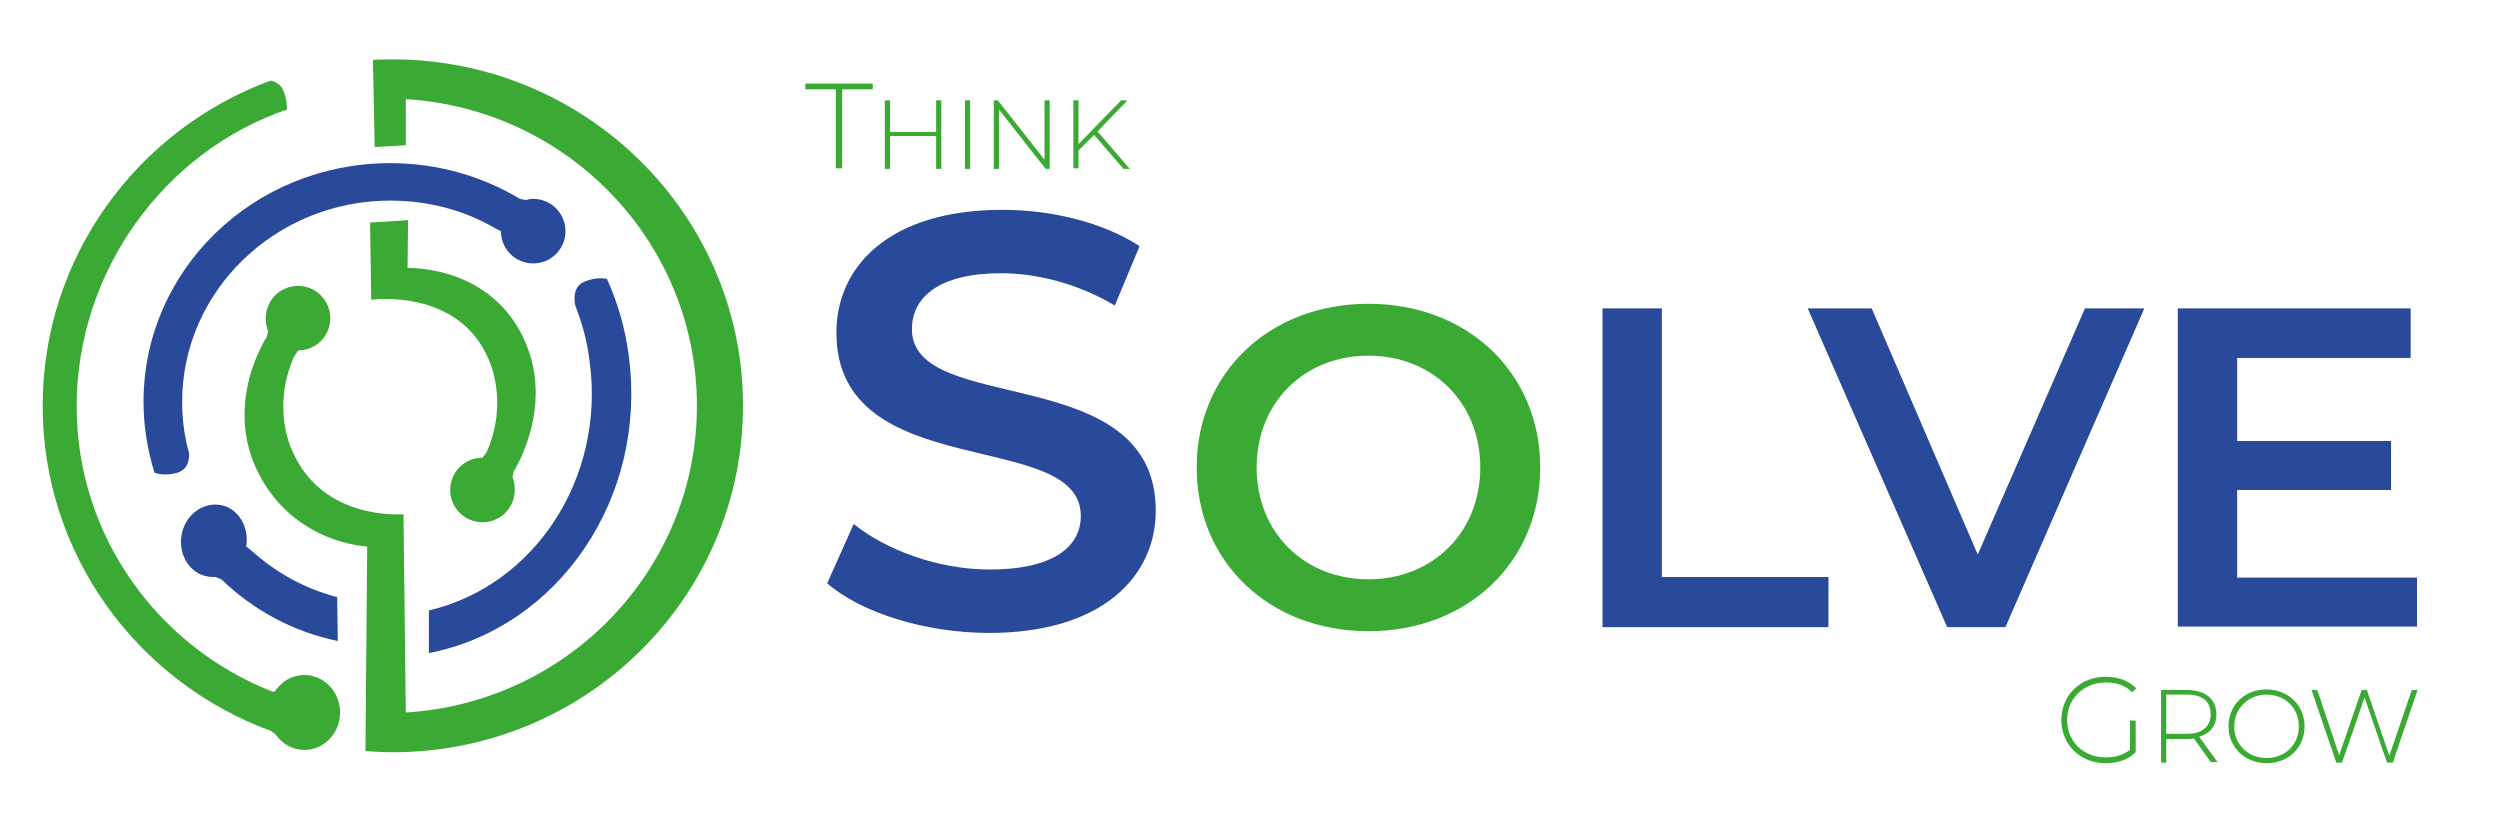 <?xml version="1.0" encoding="utf-8"?>
<!-- Generator: Adobe Illustrator 25.0.1, SVG Export Plug-In . SVG Version: 6.00 Build 0)  -->
<svg version="1.1" id="Layer_1" xmlns="http://www.w3.org/2000/svg" xmlns:xlink="http://www.w3.org/1999/xlink" x="0px" y="0px"
	 viewBox="0 0 433.7 145.2" style="enable-background:new 0 0 433.7 145.2;" xml:space="preserve">
<style type="text/css">
	.st0{fill:none;stroke:#9E1A16;stroke-miterlimit:10;}
	.st1{fill:#294A9A;}
	.st2{fill:#3AAA35;}
	.st3{enable-background:new    ;}
</style>
<path class="st0" d="M79.9-10.5"/>
<path class="st0" d="M39,75.4"/>
<path class="st0" d="M87.8,40.8"/>
<path class="st1" d="M86.9,40.1c0,3.1,2.5,5.6,5.6,5.6s5.6-2.5,5.6-5.6s-2.5-5.6-5.6-5.6c-0.5,0-0.9,0.1-1.3,0.2l-1-0.2
	c-6.5-3.9-14.2-6.2-22.5-6.2c-23.7,0-42.8,18.5-42.8,41.4c0,4.3,0.7,8.4,1.9,12.3c0,0,1.6,0.7,4,0c2.3-0.7,2-3.4,2-3.4
	c-0.8-2.8-1.2-5.8-1.2-8.9c0-19.2,16.2-34.9,36.1-34.9c6.7,0,12.9,1.7,18.2,4.8L86.9,40.1z"/>
<path class="st1" d="M74.4,113.3c22.5-4.4,37.9-26.9,34.7-51.4c-0.6-4.8-1.9-9.3-3.8-13.5c0,0-1.7-0.5-4,0.5S99.8,53,99.8,53
	c1.2,3.1,2.1,6.3,2.5,9.8c2.7,20.2-9.6,38.8-27.9,43.1L74.4,113.3z"/>
<path class="st1" d="M58.5,103.6c-5.7-1.5-10.7-4.3-14.9-8.1l-0.9-0.7c0.6-3.4-1.4-6.7-4.5-7.2s-6.1,1.8-6.7,5.2s1.4,6.7,4.5,7.2
	c0.5,0.1,0.9,0.1,1.4,0.1l1,0.4c5.5,5.3,12.4,9.1,20.2,10.7L58.5,103.6z"/>
<path class="st0" d="M46.9,126.8"/>
<path class="st2" d="M48.1,119.4c1.1-1.4,2.8-2.3,4.7-2.3c3.4,0,6.2,2.9,6.2,6.5s-2.8,6.5-6.2,6.5c-2.1,0-3.9-1.1-5-2.7l-0.8-0.6
	C23.8,118.3,7.4,96.2,7.4,70.4S23.8,22.5,46.9,14c0,0,1.5,0.1,2.2,1.6c0.7,1.4,0.7,3.4,0.7,3.4c-21.2,7.2-36.5,28-36.5,51.5
	c0,22.5,14.1,41.7,34,49.5l0.5-0.1C47.8,119.7,47.9,119.5,48.1,119.4"/>
<path class="st2" d="M51,61.9c-4,9-0.3,16.3-0.3,16.3C56,90.5,70,89.2,70,89.2l0.4,34.4c28.2-1.7,50.5-24.9,50.5-53.2
	c0-28.3-22.3-51.5-50.5-53.2v8L65,25.5l-0.3-15.1c1.1-0.1,2.3-0.1,3.4-0.1c33.5,0,60.8,26.9,60.8,60.1s-27.2,60.1-60.8,60.1
	c-1.6,0-3.2-0.1-4.7-0.2l0.3-35.5c0,0-12.5-0.4-18.8-12.6s1.4-23.8,1.4-23.8l0.2-1c-0.3-0.7-0.4-1.4-0.4-2.2c0-3.1,2.5-5.6,5.6-5.6
	s5.6,2.5,5.6,5.6s-2.5,5.6-5.6,5.6L51,61.9z"/>
<path class="st2" d="M70.8,38.2l-0.1,8.3c0,0,13.6-0.6,19.8,11.5s-1.4,23.8-1.4,23.8l-0.2,1c0.3,0.7,0.4,1.4,0.4,2.2
	c0,3.1-2.5,5.6-5.6,5.6s-5.6-2.5-5.6-5.6s2.5-5.6,5.6-5.6l0.7-0.9c4-9,0.3-16.3,0.3-16.3C79.4,49.9,64.4,52,64.4,52l-0.2-13.4
	L70.8,38.2z"/>
<g>
	<g class="st3">
		<path class="st1" d="M143.5,101.2l4.6-10.3c5.7,4.6,14.8,7.9,23.6,7.9c11.1,0,15.8-4,15.8-9.3c0-15.4-42.4-5.3-42.4-31.8
			c0-11.5,9.2-21.3,28.8-21.3c8.6,0,17.5,2.2,23.8,6.3L193.4,53c-6.4-3.8-13.5-5.6-19.7-5.6c-11,0-15.5,4.3-15.5,9.7
			c0,15.2,42.3,5.3,42.3,31.5c0,11.4-9.3,21.2-28.9,21.2C160.5,109.8,149.4,106.3,143.5,101.2z"/>
	</g>
	<g class="st3">
		<path class="st2" d="M207.6,81.1c0-16.4,12.6-28.4,29.8-28.4s29.8,12,29.8,28.4c0,16.4-12.6,28.4-29.8,28.4S207.6,97.5,207.6,81.1
			z M256.8,81.1c0-11.3-8.3-19.4-19.4-19.4s-19.4,8.1-19.4,19.4c0,11.3,8.3,19.4,19.4,19.4S256.8,92.4,256.8,81.1z"/>
	</g>
	<g class="st3">
		<path class="st1" d="M278,53.5h10.3v46.6h28.9v8.7H278V53.5z"/>
		<path class="st1" d="M372,53.5l-24.1,55.3h-10.1l-24.2-55.3h11.1l18.4,42.7l18.6-42.7H372z"/>
		<path class="st1" d="M419.3,100.1v8.6h-41.5V53.5h40.4v8.6h-30.1v14.4h26.7v8.5h-26.7v15.2H419.3z"/>
	</g>
	<g class="st3">
		<path class="st2" d="M145,15.5h-5.3v-1h11.7v1h-5.3v13.7H145V15.5z"/>
	</g>
	<g class="st3">
		<path class="st2" d="M163.3,17.4v11.9h-0.9v-5.7h-8v5.7h-0.9V17.4h0.9v5.5h8v-5.5H163.3z"/>
		<path class="st2" d="M167.4,17.4h0.9v11.9h-0.9V17.4z"/>
		<path class="st2" d="M182.1,17.4v11.9h-0.7l-8.1-10.3v10.3h-0.9V17.4h0.7l8.1,10.3V17.4H182.1z"/>
		<path class="st2" d="M189.8,23.4l-2.7,2.7v3.1h-0.9V17.4h0.9V25l7.4-7.6h1.1l-5.2,5.4l5.6,6.5h-1.1L189.8,23.4z"/>
	</g>
	<g class="st3">
		<path class="st2" d="M369.5,125h1v5.5c-1.3,1.3-3.2,1.9-5.2,1.9c-4.4,0-7.7-3.2-7.7-7.5s3.3-7.5,7.7-7.5c2.1,0,4,0.7,5.3,2
			l-0.7,0.7c-1.3-1.3-2.8-1.7-4.6-1.7c-3.8,0-6.7,2.8-6.7,6.5c0,3.7,2.8,6.5,6.7,6.5c1.6,0,3-0.4,4.2-1.3V125z"/>
	</g>
	<g class="st3">
		<path class="st2" d="M383.6,132.3l-3-4.2c-0.4,0.1-0.8,0.1-1.2,0.1h-3.6v4.1h-0.9v-12.6h4.5c3.2,0,5.1,1.6,5.1,4.2
			c0,2-1.1,3.4-3,3.9l3.2,4.4H383.6z M379.4,127.3c2.7,0,4.1-1.3,4.1-3.4c0-2.2-1.4-3.4-4.1-3.4h-3.6v6.8H379.4z"/>
		<path class="st2" d="M386.6,126c0-3.7,2.8-6.4,6.6-6.4c3.7,0,6.6,2.7,6.6,6.4s-2.8,6.4-6.6,6.4C389.4,132.4,386.6,129.6,386.6,126
			z M398.8,126c0-3.2-2.4-5.5-5.6-5.5c-3.2,0-5.6,2.4-5.6,5.5c0,3.2,2.4,5.5,5.6,5.5C396.4,131.5,398.8,129.2,398.8,126z"/>
		<path class="st2" d="M419.4,119.7l-4.3,12.6h-1l-3.9-11.3l-3.9,11.3h-1l-4.3-12.6h1l3.8,11.3l3.9-11.3h0.9l3.9,11.4l3.9-11.4
			H419.4z"/>
	</g>
</g>
</svg>
